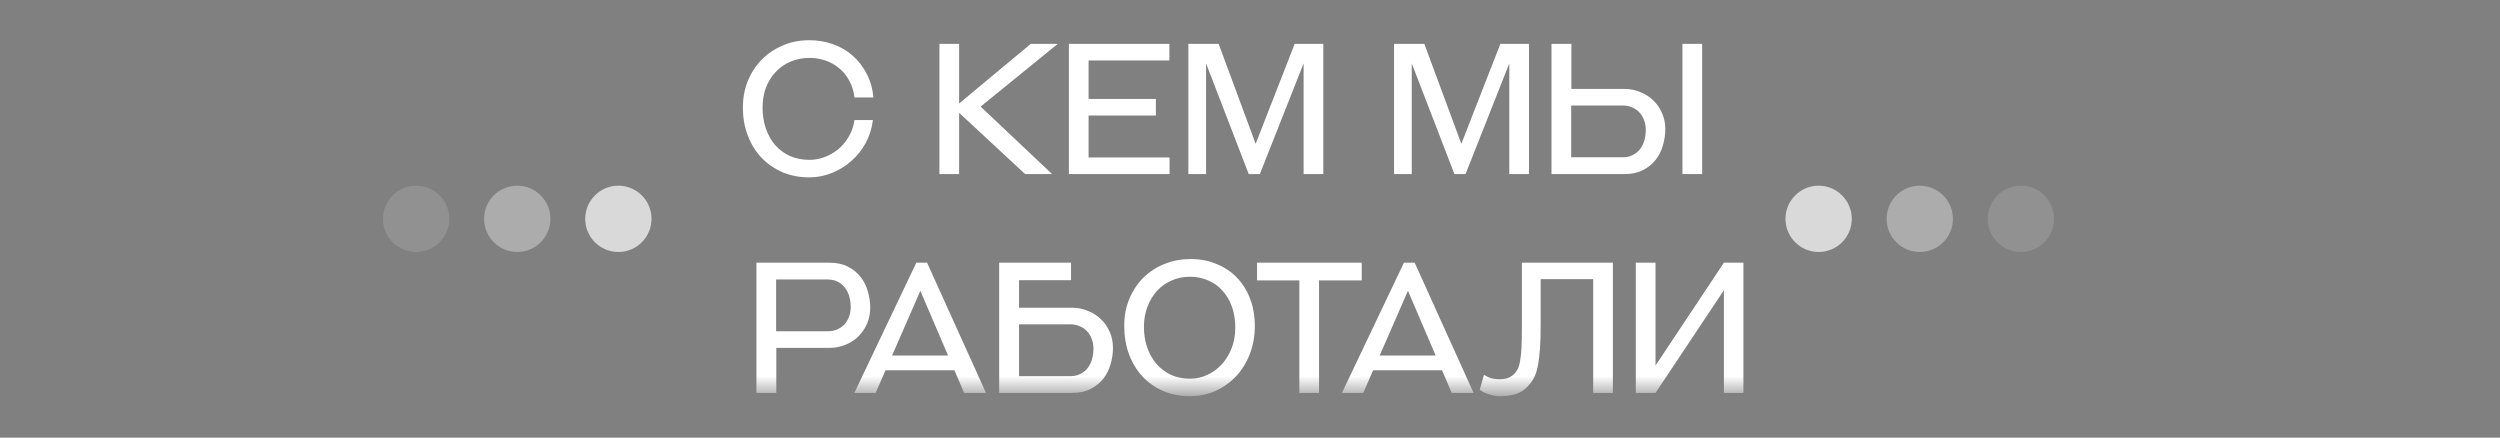 <?xml version="1.0" encoding="UTF-8"?> <svg xmlns="http://www.w3.org/2000/svg" width="1508" height="264" viewBox="0 0 1508 264" fill="none"><rect x="0" y="0" width="1508" height="264" fill="#808080" stroke="none"/> <path d="M488.246 24.26C493.16 24.26 497.816 25.03 502.216 26.57C506.69 28.11 510.65 30.383 514.096 33.39C517.543 36.323 520.403 39.953 522.676 44.28C524.95 48.533 526.343 53.373 526.856 58.8H515.416C514.976 54.913 513.913 51.503 512.226 48.57C510.613 45.563 508.56 43.07 506.066 41.09C503.646 39.037 500.896 37.497 497.816 36.47C494.81 35.443 491.656 34.93 488.356 34.93C484.103 34.93 480.216 35.7 476.696 37.24C473.25 38.707 470.28 40.797 467.786 43.51C465.293 46.15 463.35 49.303 461.956 52.97C460.636 56.637 459.976 60.633 459.976 64.96C459.976 69.507 460.636 73.687 461.956 77.5C463.276 81.313 465.146 84.65 467.566 87.51C470.06 90.297 473.03 92.497 476.476 94.11C479.996 95.65 483.92 96.42 488.246 96.42C491.326 96.42 494.37 95.87 497.376 94.77C500.456 93.597 503.243 91.983 505.736 89.93C508.23 87.803 510.32 85.273 512.006 82.34C513.766 79.407 514.903 76.107 515.416 72.44H526.526C525.94 77.353 524.51 81.937 522.236 86.19C519.963 90.37 517.066 94 513.546 97.08C510.1 100.16 506.176 102.58 501.776 104.34C497.45 106.1 492.94 106.98 488.246 106.98C482.16 106.98 476.66 105.917 471.746 103.79C466.833 101.59 462.616 98.62 459.096 94.88C455.576 91.067 452.863 86.593 450.956 81.46C449.05 76.327 448.096 70.79 448.096 64.85C448.096 59.277 449.05 54.033 450.956 49.12C452.936 44.207 455.686 39.917 459.206 36.25C462.726 32.583 466.943 29.687 471.856 27.56C476.77 25.36 482.233 24.26 488.246 24.26ZM618.358 105L578.538 68.04V105H566.658V26.46H578.538V62.43L621.768 26.46H638.048L591.518 64.3L634.638 105H618.358ZM644.753 105V26.46H705.363V36.47H656.633V59.68H697.223V69.69H656.633V94.99H705.473V105H644.753ZM786.343 105V38.23L759.943 105H753.233L727.493 38.23V105H716.823V26.46H735.083L757.413 86.74L780.953 26.46H798.223V105H786.343ZM910.415 105V38.23L884.015 105H877.305L851.565 38.23V105H840.895V26.46H859.155L881.485 86.74L905.025 26.46H922.295V105H910.415ZM947.857 26.46V53.63H979.867C983.24 53.63 986.393 54.253 989.327 55.5C992.333 56.673 994.937 58.323 997.137 60.45C999.41 62.577 1001.21 65.143 1002.53 68.15C1003.85 71.083 1004.51 74.347 1004.51 77.94C1004.51 81.167 1004.03 84.393 1003.08 87.62C1002.2 90.847 1000.77 93.743 998.787 96.31C996.807 98.877 994.24 100.967 991.087 102.58C988.007 104.193 984.303 105 979.977 105H935.867V26.46H947.857ZM978.877 94.88C981.15 94.88 983.13 94.44 984.817 93.56C986.577 92.68 988.043 91.507 989.217 90.04C990.39 88.5 991.27 86.74 991.857 84.76C992.443 82.707 992.737 80.543 992.737 78.27C992.737 76.07 992.37 74.09 991.637 72.33C990.977 70.497 990.023 68.957 988.777 67.71C987.53 66.39 986.063 65.4 984.377 64.74C982.69 64.007 980.857 63.64 978.877 63.64H947.747V94.88H978.877ZM1014.85 105V26.46H1026.73V105H1014.85ZM456.282 237V158.46H500.392C504.718 158.46 508.422 159.267 511.502 160.88C514.655 162.493 517.222 164.583 519.202 167.15C521.182 169.717 522.612 172.613 523.492 175.84C524.445 179.067 524.922 182.293 524.922 185.52C524.922 189.113 524.262 192.413 522.942 195.42C521.622 198.353 519.825 200.92 517.552 203.12C515.352 205.247 512.748 206.897 509.742 208.07C506.808 209.243 503.655 209.83 500.282 209.83H468.272V237H456.282ZM468.162 168.58V199.82H499.292C501.272 199.82 503.105 199.49 504.792 198.83C506.478 198.097 507.945 197.107 509.192 195.86C510.438 194.54 511.392 193 512.052 191.24C512.785 189.407 513.152 187.39 513.152 185.19C513.152 182.917 512.858 180.79 512.272 178.81C511.685 176.757 510.805 174.997 509.632 173.53C508.458 171.99 506.992 170.78 505.232 169.9C503.545 169.02 501.565 168.58 499.292 168.58H468.162ZM575.719 223.36H534.139L528.199 237H515.329L552.729 158.46H559.219L594.749 237H581.549L575.719 223.36ZM538.099 214.45H571.869L555.149 175.4L538.099 214.45ZM646.038 158.46V169.02H614.688V185.63H646.698C650.071 185.63 653.224 186.253 656.158 187.5C659.164 188.673 661.768 190.323 663.968 192.45C666.241 194.577 668.038 197.143 669.358 200.15C670.678 203.083 671.338 206.347 671.338 209.94C671.338 213.167 670.861 216.393 669.908 219.62C669.028 222.847 667.598 225.743 665.618 228.31C663.638 230.877 661.071 232.967 657.918 234.58C654.838 236.193 651.134 237 646.808 237H602.698V158.46H646.038ZM645.708 226.88C647.981 226.88 649.961 226.44 651.648 225.56C653.408 224.68 654.874 223.507 656.048 222.04C657.221 220.5 658.101 218.74 658.688 216.76C659.274 214.707 659.568 212.543 659.568 210.27C659.568 208.07 659.201 206.09 658.468 204.33C657.808 202.497 656.854 200.957 655.608 199.71C654.361 198.39 652.894 197.4 651.208 196.74C649.521 196.007 647.688 195.64 645.708 195.64H614.688V226.88H645.708ZM717.74 238.98C711.874 238.98 706.52 237.953 701.68 235.9C696.84 233.773 692.66 230.84 689.14 227.1C685.694 223.36 682.98 218.887 681 213.68C679.094 208.473 678.14 202.753 678.14 196.52C678.14 190.433 679.204 184.933 681.33 180.02C683.457 175.033 686.317 170.78 689.91 167.26C693.577 163.74 697.83 161.027 702.67 159.12C707.51 157.213 712.68 156.26 718.18 156.26C723.9 156.26 729.107 157.25 733.8 159.23C738.567 161.137 742.637 163.85 746.01 167.37C749.457 170.89 752.134 175.143 754.04 180.13C755.947 185.117 756.9 190.653 756.9 196.74C756.9 202.68 755.91 208.253 753.93 213.46C751.95 218.593 749.2 223.067 745.68 226.88C742.16 230.62 738.017 233.59 733.25 235.79C728.484 237.917 723.314 238.98 717.74 238.98ZM717.74 228.42C721.627 228.42 725.22 227.613 728.52 226C731.894 224.387 734.79 222.223 737.21 219.51C739.704 216.723 741.647 213.46 743.04 209.72C744.434 205.98 745.13 201.947 745.13 197.62C745.13 193.073 744.47 188.93 743.15 185.19C741.83 181.377 739.96 178.15 737.54 175.51C735.194 172.797 732.334 170.707 728.96 169.24C725.587 167.7 721.81 166.93 717.63 166.93C713.67 166.93 710.004 167.7 706.63 169.24C703.257 170.707 700.324 172.797 697.83 175.51C695.41 178.223 693.504 181.413 692.11 185.08C690.717 188.747 690.02 192.78 690.02 197.18C690.02 201.653 690.68 205.797 692 209.61C693.32 213.423 695.19 216.723 697.61 219.51C700.03 222.297 702.927 224.497 706.3 226.11C709.747 227.65 713.56 228.42 717.74 228.42ZM783.766 237V169.13H758.246V158.46H821.386V169.13H795.646V237H783.766ZM869.84 223.36H828.26L822.32 237H809.45L846.85 158.46H853.34L888.87 237H875.67L869.84 223.36ZM832.22 214.45H865.99L849.27 175.4L832.22 214.45ZM904.802 238.98C902.749 238.98 900.549 238.613 898.202 237.88C895.929 237.22 894.059 236.267 892.592 235.02L895.122 226.11C896.809 227.137 898.312 227.833 899.632 228.2C901.026 228.567 902.602 228.75 904.362 228.75C906.929 228.75 908.946 228.383 910.412 227.65C911.952 226.917 913.272 225.817 914.372 224.35C914.959 223.617 915.472 222.737 915.912 221.71C916.352 220.61 916.719 219.07 917.012 217.09C917.379 215.11 917.636 212.507 917.782 209.28C917.929 205.98 918.002 201.727 918.002 196.52V158.46H972.892V237H961.012V168.36H929.332V195.64C929.332 201.58 929.186 206.53 928.892 210.49C928.599 214.45 928.196 217.75 927.682 220.39C927.169 223.03 926.546 225.157 925.812 226.77C925.152 228.31 924.382 229.63 923.502 230.73C921.302 233.737 918.772 235.863 915.912 237.11C913.052 238.357 909.349 238.98 904.802 238.98ZM1039.86 237V175.07L998.611 237H986.731V158.46H998.611V220.5L1039.86 158.46H1051.63V237H1039.86Z" fill="url(#paint0_linear_334_44)"></path> <circle cx="373" cy="132" r="20" fill="#D9D9D9"></circle> <circle cx="1097" cy="132" r="20" transform="rotate(-180 1097 132)" fill="#D9D9D9"></circle> <circle opacity="0.5" cx="312" cy="132" r="20" fill="#D9D9D9"></circle> <circle opacity="0.5" cx="1158" cy="132" r="20" transform="rotate(-180 1158 132)" fill="#D9D9D9"></circle> <circle opacity="0.2" cx="251" cy="132" r="20" fill="#D9D9D9"></circle> <circle opacity="0.2" cx="1219" cy="132" r="20" transform="rotate(-180 1219 132)" fill="#D9D9D9"></circle> <defs> <linearGradient id="paint0_linear_334_44" x1="754" y1="0" x2="754" y2="264" gradientUnits="userSpaceOnUse"> <stop offset="0.859" stop-color="white"></stop> <stop offset="1" stop-color="#080808"></stop> </linearGradient> </defs> </svg> 